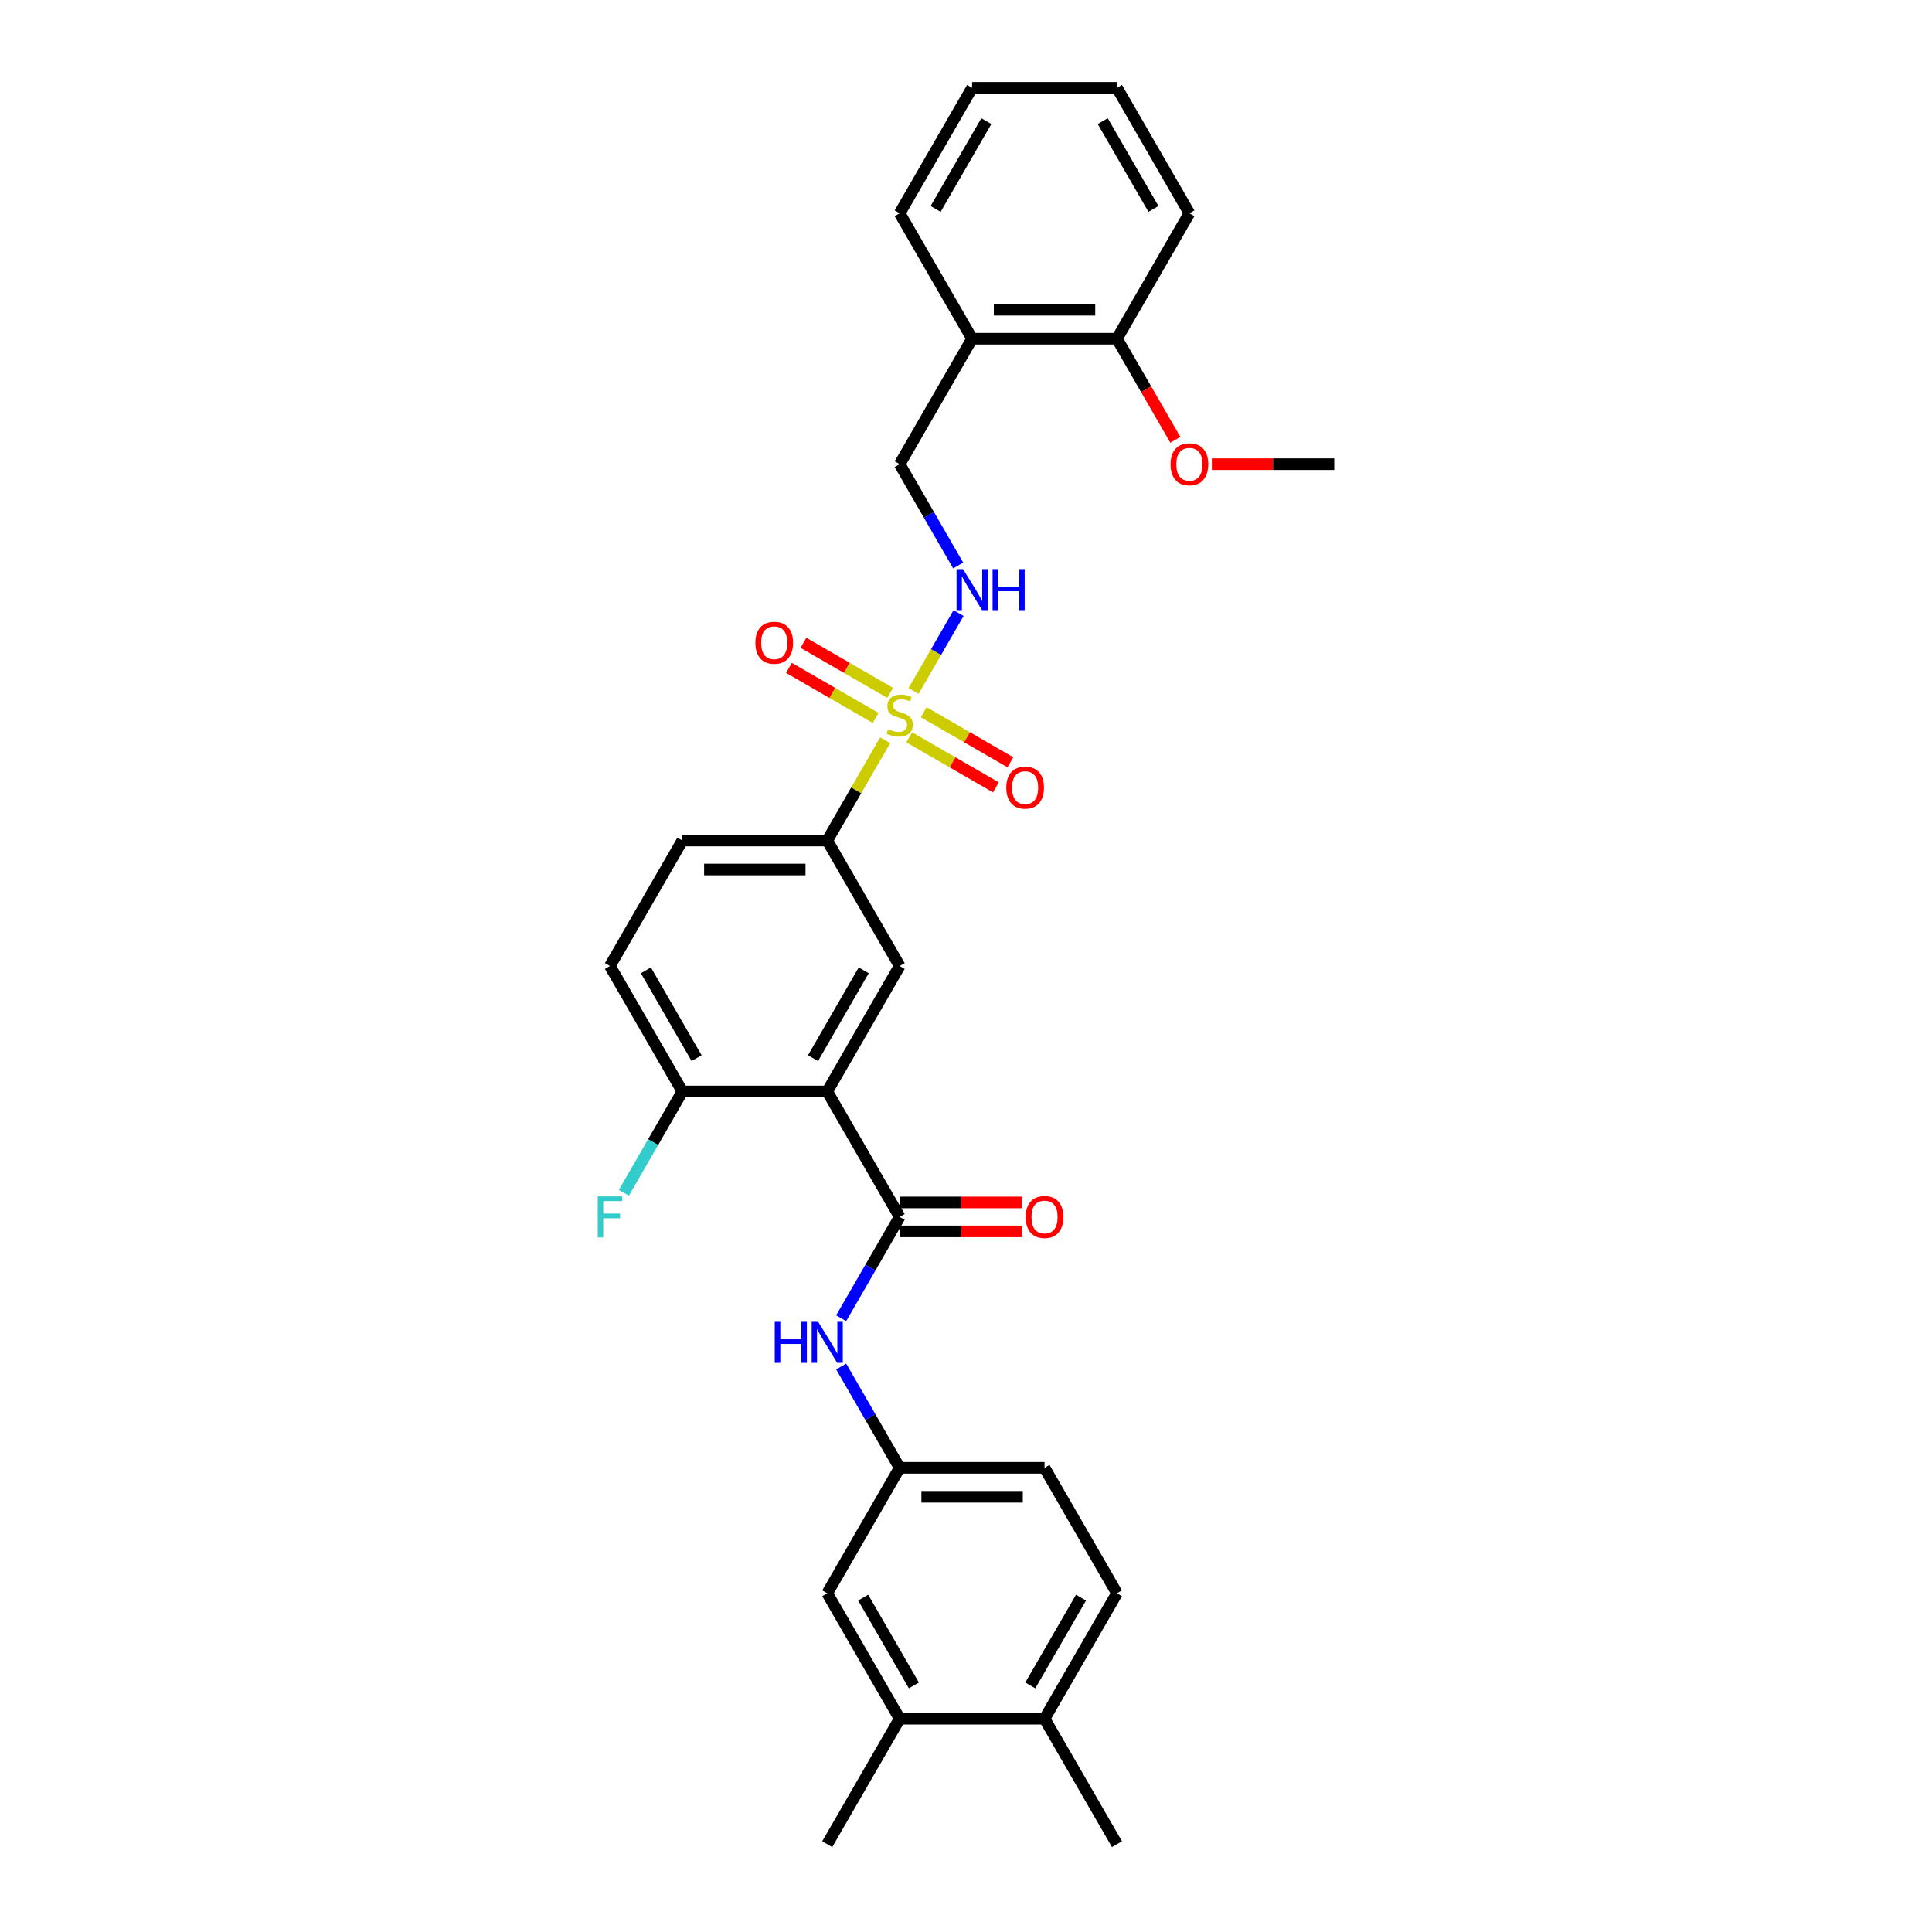 <?xml version='1.0' encoding='iso-8859-1'?>
<svg version='1.1' baseProfile='full'
              xmlns='http://www.w3.org/2000/svg'
                      xmlns:rdkit='http://www.rdkit.org/xml'
                      xmlns:xlink='http://www.w3.org/1999/xlink'
                  xml:space='preserve'
width='1000px' height='1000px' viewBox='0 0 1000 1000'>
<!-- END OF HEADER -->
<rect style='opacity:1.0;fill:#FFFFFF;stroke:none' width='1000' height='1000' x='0' y='0'> </rect>
<path class='bond-2' d='M 458.143,383.161 L 443.159,409.113' style='fill:none;fill-rule:evenodd;stroke:#CCCC00;stroke-width:6px;stroke-linecap:butt;stroke-linejoin:miter;stroke-opacity:1' />
<path class='bond-2' d='M 443.159,409.113 L 428.176,435.065' style='fill:none;fill-rule:evenodd;stroke:#000000;stroke-width:6px;stroke-linecap:butt;stroke-linejoin:miter;stroke-opacity:1' />
<path class='bond-4' d='M 472.861,357.668 L 484.507,337.497' style='fill:none;fill-rule:evenodd;stroke:#CCCC00;stroke-width:6px;stroke-linecap:butt;stroke-linejoin:miter;stroke-opacity:1' />
<path class='bond-4' d='M 484.507,337.497 L 496.152,317.327' style='fill:none;fill-rule:evenodd;stroke:#0000FF;stroke-width:6px;stroke-linecap:butt;stroke-linejoin:miter;stroke-opacity:1' />
<path class='bond-7' d='M 470.6,381.636 L 493.041,394.592' style='fill:none;fill-rule:evenodd;stroke:#CCCC00;stroke-width:6px;stroke-linecap:butt;stroke-linejoin:miter;stroke-opacity:1' />
<path class='bond-7' d='M 493.041,394.592 L 515.481,407.548' style='fill:none;fill-rule:evenodd;stroke:#FF0000;stroke-width:6px;stroke-linecap:butt;stroke-linejoin:miter;stroke-opacity:1' />
<path class='bond-7' d='M 478.098,368.649 L 500.539,381.605' style='fill:none;fill-rule:evenodd;stroke:#CCCC00;stroke-width:6px;stroke-linecap:butt;stroke-linejoin:miter;stroke-opacity:1' />
<path class='bond-7' d='M 500.539,381.605 L 522.979,394.561' style='fill:none;fill-rule:evenodd;stroke:#FF0000;stroke-width:6px;stroke-linecap:butt;stroke-linejoin:miter;stroke-opacity:1' />
<path class='bond-8' d='M 460.733,358.623 L 438.292,345.667' style='fill:none;fill-rule:evenodd;stroke:#CCCC00;stroke-width:6px;stroke-linecap:butt;stroke-linejoin:miter;stroke-opacity:1' />
<path class='bond-8' d='M 438.292,345.667 L 415.852,332.711' style='fill:none;fill-rule:evenodd;stroke:#FF0000;stroke-width:6px;stroke-linecap:butt;stroke-linejoin:miter;stroke-opacity:1' />
<path class='bond-8' d='M 453.235,371.61 L 430.794,358.654' style='fill:none;fill-rule:evenodd;stroke:#CCCC00;stroke-width:6px;stroke-linecap:butt;stroke-linejoin:miter;stroke-opacity:1' />
<path class='bond-8' d='M 430.794,358.654 L 408.354,345.698' style='fill:none;fill-rule:evenodd;stroke:#FF0000;stroke-width:6px;stroke-linecap:butt;stroke-linejoin:miter;stroke-opacity:1' />
<path class='bond-0' d='M 428.176,564.935 L 465.666,500' style='fill:none;fill-rule:evenodd;stroke:#000000;stroke-width:6px;stroke-linecap:butt;stroke-linejoin:miter;stroke-opacity:1' />
<path class='bond-0' d='M 420.813,547.697 L 447.056,502.242' style='fill:none;fill-rule:evenodd;stroke:#000000;stroke-width:6px;stroke-linecap:butt;stroke-linejoin:miter;stroke-opacity:1' />
<path class='bond-1' d='M 428.176,564.935 L 465.666,629.87' style='fill:none;fill-rule:evenodd;stroke:#000000;stroke-width:6px;stroke-linecap:butt;stroke-linejoin:miter;stroke-opacity:1' />
<path class='bond-30' d='M 428.176,564.935 L 353.196,564.935' style='fill:none;fill-rule:evenodd;stroke:#000000;stroke-width:6px;stroke-linecap:butt;stroke-linejoin:miter;stroke-opacity:1' />
<path class='bond-5' d='M 465.666,629.87 L 450.527,656.092' style='fill:none;fill-rule:evenodd;stroke:#000000;stroke-width:6px;stroke-linecap:butt;stroke-linejoin:miter;stroke-opacity:1' />
<path class='bond-5' d='M 450.527,656.092 L 435.388,682.313' style='fill:none;fill-rule:evenodd;stroke:#0000FF;stroke-width:6px;stroke-linecap:butt;stroke-linejoin:miter;stroke-opacity:1' />
<path class='bond-12' d='M 465.666,637.368 L 497.346,637.368' style='fill:none;fill-rule:evenodd;stroke:#000000;stroke-width:6px;stroke-linecap:butt;stroke-linejoin:miter;stroke-opacity:1' />
<path class='bond-12' d='M 497.346,637.368 L 529.025,637.368' style='fill:none;fill-rule:evenodd;stroke:#FF0000;stroke-width:6px;stroke-linecap:butt;stroke-linejoin:miter;stroke-opacity:1' />
<path class='bond-12' d='M 465.666,622.372 L 497.346,622.372' style='fill:none;fill-rule:evenodd;stroke:#000000;stroke-width:6px;stroke-linecap:butt;stroke-linejoin:miter;stroke-opacity:1' />
<path class='bond-12' d='M 497.346,622.372 L 529.025,622.372' style='fill:none;fill-rule:evenodd;stroke:#FF0000;stroke-width:6px;stroke-linecap:butt;stroke-linejoin:miter;stroke-opacity:1' />
<path class='bond-3' d='M 428.176,435.065 L 465.666,500' style='fill:none;fill-rule:evenodd;stroke:#000000;stroke-width:6px;stroke-linecap:butt;stroke-linejoin:miter;stroke-opacity:1' />
<path class='bond-16' d='M 428.176,435.065 L 353.196,435.065' style='fill:none;fill-rule:evenodd;stroke:#000000;stroke-width:6px;stroke-linecap:butt;stroke-linejoin:miter;stroke-opacity:1' />
<path class='bond-16' d='M 416.929,450.061 L 364.443,450.061' style='fill:none;fill-rule:evenodd;stroke:#000000;stroke-width:6px;stroke-linecap:butt;stroke-linejoin:miter;stroke-opacity:1' />
<path class='bond-13' d='M 495.945,292.703 L 480.805,266.481' style='fill:none;fill-rule:evenodd;stroke:#0000FF;stroke-width:6px;stroke-linecap:butt;stroke-linejoin:miter;stroke-opacity:1' />
<path class='bond-13' d='M 480.805,266.481 L 465.666,240.26' style='fill:none;fill-rule:evenodd;stroke:#000000;stroke-width:6px;stroke-linecap:butt;stroke-linejoin:miter;stroke-opacity:1' />
<path class='bond-11' d='M 435.388,707.297 L 450.527,733.519' style='fill:none;fill-rule:evenodd;stroke:#0000FF;stroke-width:6px;stroke-linecap:butt;stroke-linejoin:miter;stroke-opacity:1' />
<path class='bond-11' d='M 450.527,733.519 L 465.666,759.74' style='fill:none;fill-rule:evenodd;stroke:#000000;stroke-width:6px;stroke-linecap:butt;stroke-linejoin:miter;stroke-opacity:1' />
<path class='bond-6' d='M 353.196,564.935 L 315.705,500' style='fill:none;fill-rule:evenodd;stroke:#000000;stroke-width:6px;stroke-linecap:butt;stroke-linejoin:miter;stroke-opacity:1' />
<path class='bond-6' d='M 360.559,547.697 L 334.316,502.242' style='fill:none;fill-rule:evenodd;stroke:#000000;stroke-width:6px;stroke-linecap:butt;stroke-linejoin:miter;stroke-opacity:1' />
<path class='bond-21' d='M 353.196,564.935 L 338.056,591.157' style='fill:none;fill-rule:evenodd;stroke:#000000;stroke-width:6px;stroke-linecap:butt;stroke-linejoin:miter;stroke-opacity:1' />
<path class='bond-21' d='M 338.056,591.157 L 322.917,617.378' style='fill:none;fill-rule:evenodd;stroke:#33CCCC;stroke-width:6px;stroke-linecap:butt;stroke-linejoin:miter;stroke-opacity:1' />
<path class='bond-9' d='M 503.157,175.325 L 465.666,240.26' style='fill:none;fill-rule:evenodd;stroke:#000000;stroke-width:6px;stroke-linecap:butt;stroke-linejoin:miter;stroke-opacity:1' />
<path class='bond-17' d='M 503.157,175.325 L 578.137,175.325' style='fill:none;fill-rule:evenodd;stroke:#000000;stroke-width:6px;stroke-linecap:butt;stroke-linejoin:miter;stroke-opacity:1' />
<path class='bond-17' d='M 514.404,160.329 L 566.89,160.329' style='fill:none;fill-rule:evenodd;stroke:#000000;stroke-width:6px;stroke-linecap:butt;stroke-linejoin:miter;stroke-opacity:1' />
<path class='bond-23' d='M 503.157,175.325 L 465.666,110.39' style='fill:none;fill-rule:evenodd;stroke:#000000;stroke-width:6px;stroke-linecap:butt;stroke-linejoin:miter;stroke-opacity:1' />
<path class='bond-10' d='M 465.666,889.61 L 428.176,824.675' style='fill:none;fill-rule:evenodd;stroke:#000000;stroke-width:6px;stroke-linecap:butt;stroke-linejoin:miter;stroke-opacity:1' />
<path class='bond-10' d='M 473.03,872.372 L 446.787,826.918' style='fill:none;fill-rule:evenodd;stroke:#000000;stroke-width:6px;stroke-linecap:butt;stroke-linejoin:miter;stroke-opacity:1' />
<path class='bond-24' d='M 465.666,889.61 L 428.176,954.545' style='fill:none;fill-rule:evenodd;stroke:#000000;stroke-width:6px;stroke-linecap:butt;stroke-linejoin:miter;stroke-opacity:1' />
<path class='bond-32' d='M 465.666,889.61 L 540.647,889.61' style='fill:none;fill-rule:evenodd;stroke:#000000;stroke-width:6px;stroke-linecap:butt;stroke-linejoin:miter;stroke-opacity:1' />
<path class='bond-14' d='M 465.666,759.74 L 428.176,824.675' style='fill:none;fill-rule:evenodd;stroke:#000000;stroke-width:6px;stroke-linecap:butt;stroke-linejoin:miter;stroke-opacity:1' />
<path class='bond-20' d='M 465.666,759.74 L 540.647,759.74' style='fill:none;fill-rule:evenodd;stroke:#000000;stroke-width:6px;stroke-linecap:butt;stroke-linejoin:miter;stroke-opacity:1' />
<path class='bond-20' d='M 476.913,774.736 L 529.4,774.736' style='fill:none;fill-rule:evenodd;stroke:#000000;stroke-width:6px;stroke-linecap:butt;stroke-linejoin:miter;stroke-opacity:1' />
<path class='bond-15' d='M 540.647,889.61 L 578.137,824.675' style='fill:none;fill-rule:evenodd;stroke:#000000;stroke-width:6px;stroke-linecap:butt;stroke-linejoin:miter;stroke-opacity:1' />
<path class='bond-15' d='M 533.283,872.372 L 559.527,826.918' style='fill:none;fill-rule:evenodd;stroke:#000000;stroke-width:6px;stroke-linecap:butt;stroke-linejoin:miter;stroke-opacity:1' />
<path class='bond-25' d='M 540.647,889.61 L 578.137,954.545' style='fill:none;fill-rule:evenodd;stroke:#000000;stroke-width:6px;stroke-linecap:butt;stroke-linejoin:miter;stroke-opacity:1' />
<path class='bond-18' d='M 353.196,435.065 L 315.705,500' style='fill:none;fill-rule:evenodd;stroke:#000000;stroke-width:6px;stroke-linecap:butt;stroke-linejoin:miter;stroke-opacity:1' />
<path class='bond-22' d='M 578.137,175.325 L 593.242,201.486' style='fill:none;fill-rule:evenodd;stroke:#000000;stroke-width:6px;stroke-linecap:butt;stroke-linejoin:miter;stroke-opacity:1' />
<path class='bond-22' d='M 593.242,201.486 L 608.346,227.648' style='fill:none;fill-rule:evenodd;stroke:#FF0000;stroke-width:6px;stroke-linecap:butt;stroke-linejoin:miter;stroke-opacity:1' />
<path class='bond-26' d='M 578.137,175.325 L 615.628,110.39' style='fill:none;fill-rule:evenodd;stroke:#000000;stroke-width:6px;stroke-linecap:butt;stroke-linejoin:miter;stroke-opacity:1' />
<path class='bond-19' d='M 578.137,824.675 L 540.647,759.74' style='fill:none;fill-rule:evenodd;stroke:#000000;stroke-width:6px;stroke-linecap:butt;stroke-linejoin:miter;stroke-opacity:1' />
<path class='bond-27' d='M 627.249,240.26 L 658.929,240.26' style='fill:none;fill-rule:evenodd;stroke:#FF0000;stroke-width:6px;stroke-linecap:butt;stroke-linejoin:miter;stroke-opacity:1' />
<path class='bond-27' d='M 658.929,240.26 L 690.608,240.26' style='fill:none;fill-rule:evenodd;stroke:#000000;stroke-width:6px;stroke-linecap:butt;stroke-linejoin:miter;stroke-opacity:1' />
<path class='bond-28' d='M 465.666,110.39 L 503.157,45.455' style='fill:none;fill-rule:evenodd;stroke:#000000;stroke-width:6px;stroke-linecap:butt;stroke-linejoin:miter;stroke-opacity:1' />
<path class='bond-28' d='M 484.277,108.147 L 510.52,62.693' style='fill:none;fill-rule:evenodd;stroke:#000000;stroke-width:6px;stroke-linecap:butt;stroke-linejoin:miter;stroke-opacity:1' />
<path class='bond-31' d='M 615.628,110.39 L 578.137,45.455' style='fill:none;fill-rule:evenodd;stroke:#000000;stroke-width:6px;stroke-linecap:butt;stroke-linejoin:miter;stroke-opacity:1' />
<path class='bond-31' d='M 597.017,108.147 L 570.774,62.693' style='fill:none;fill-rule:evenodd;stroke:#000000;stroke-width:6px;stroke-linecap:butt;stroke-linejoin:miter;stroke-opacity:1' />
<path class='bond-29' d='M 503.157,45.455 L 578.137,45.455' style='fill:none;fill-rule:evenodd;stroke:#000000;stroke-width:6px;stroke-linecap:butt;stroke-linejoin:miter;stroke-opacity:1' />
<path  class='atom-0' d='M 459.668 377.418
Q 459.908 377.508, 460.898 377.928
Q 461.887 378.348, 462.967 378.618
Q 464.077 378.858, 465.157 378.858
Q 467.166 378.858, 468.336 377.898
Q 469.505 376.908, 469.505 375.199
Q 469.505 374.029, 468.906 373.309
Q 468.336 372.589, 467.436 372.199
Q 466.536 371.809, 465.037 371.36
Q 463.147 370.79, 462.007 370.25
Q 460.898 369.71, 460.088 368.57
Q 459.308 367.431, 459.308 365.511
Q 459.308 362.842, 461.108 361.192
Q 462.937 359.543, 466.536 359.543
Q 468.996 359.543, 471.785 360.712
L 471.095 363.022
Q 468.546 361.972, 466.626 361.972
Q 464.557 361.972, 463.417 362.842
Q 462.277 363.682, 462.307 365.151
Q 462.307 366.291, 462.877 366.981
Q 463.477 367.671, 464.317 368.06
Q 465.187 368.45, 466.626 368.9
Q 468.546 369.5, 469.685 370.1
Q 470.825 370.7, 471.635 371.929
Q 472.475 373.129, 472.475 375.199
Q 472.475 378.138, 470.495 379.727
Q 468.546 381.287, 465.277 381.287
Q 463.387 381.287, 461.947 380.867
Q 460.538 380.477, 458.858 379.787
L 459.668 377.418
' fill='#CCCC00'/>
<path  class='atom-5' d='M 498.463 294.578
L 505.421 305.825
Q 506.111 306.934, 507.221 308.944
Q 508.33 310.953, 508.39 311.073
L 508.39 294.578
L 511.21 294.578
L 511.21 315.812
L 508.3 315.812
L 500.832 303.515
Q 499.963 302.076, 499.033 300.426
Q 498.133 298.776, 497.863 298.267
L 497.863 315.812
L 495.104 315.812
L 495.104 294.578
L 498.463 294.578
' fill='#0000FF'/>
<path  class='atom-5' d='M 513.759 294.578
L 516.638 294.578
L 516.638 303.605
L 527.495 303.605
L 527.495 294.578
L 530.375 294.578
L 530.375 315.812
L 527.495 315.812
L 527.495 306.005
L 516.638 306.005
L 516.638 315.812
L 513.759 315.812
L 513.759 294.578
' fill='#0000FF'/>
<path  class='atom-6' d='M 401.018 684.188
L 403.897 684.188
L 403.897 693.216
L 414.755 693.216
L 414.755 684.188
L 417.634 684.188
L 417.634 705.422
L 414.755 705.422
L 414.755 695.615
L 403.897 695.615
L 403.897 705.422
L 401.018 705.422
L 401.018 684.188
' fill='#0000FF'/>
<path  class='atom-6' d='M 423.482 684.188
L 430.441 695.435
Q 431.13 696.545, 432.24 698.554
Q 433.35 700.564, 433.41 700.684
L 433.41 684.188
L 436.229 684.188
L 436.229 705.422
L 433.32 705.422
L 425.852 693.126
Q 424.982 691.686, 424.052 690.036
Q 423.152 688.387, 422.882 687.877
L 422.882 705.422
L 420.123 705.422
L 420.123 684.188
L 423.482 684.188
' fill='#0000FF'/>
<path  class='atom-8' d='M 520.854 407.68
Q 520.854 402.581, 523.373 399.732
Q 525.893 396.883, 530.601 396.883
Q 535.31 396.883, 537.83 399.732
Q 540.349 402.581, 540.349 407.68
Q 540.349 412.839, 537.8 415.778
Q 535.25 418.687, 530.601 418.687
Q 525.923 418.687, 523.373 415.778
Q 520.854 412.869, 520.854 407.68
M 530.601 416.288
Q 533.841 416.288, 535.58 414.128
Q 537.35 411.939, 537.35 407.68
Q 537.35 403.511, 535.58 401.412
Q 533.841 399.282, 530.601 399.282
Q 527.362 399.282, 525.593 401.382
Q 523.853 403.481, 523.853 407.68
Q 523.853 411.969, 525.593 414.128
Q 527.362 416.288, 530.601 416.288
' fill='#FF0000'/>
<path  class='atom-9' d='M 390.984 332.7
Q 390.984 327.601, 393.503 324.752
Q 396.023 321.902, 400.731 321.902
Q 405.44 321.902, 407.959 324.752
Q 410.479 327.601, 410.479 332.7
Q 410.479 337.858, 407.929 340.797
Q 405.38 343.707, 400.731 343.707
Q 396.053 343.707, 393.503 340.797
Q 390.984 337.888, 390.984 332.7
M 400.731 341.307
Q 403.97 341.307, 405.71 339.148
Q 407.48 336.958, 407.48 332.7
Q 407.48 328.531, 405.71 326.431
Q 403.97 324.302, 400.731 324.302
Q 397.492 324.302, 395.723 326.401
Q 393.983 328.501, 393.983 332.7
Q 393.983 336.988, 395.723 339.148
Q 397.492 341.307, 400.731 341.307
' fill='#FF0000'/>
<path  class='atom-13' d='M 530.899 629.93
Q 530.899 624.831, 533.419 621.982
Q 535.938 619.133, 540.647 619.133
Q 545.356 619.133, 547.875 621.982
Q 550.394 624.831, 550.394 629.93
Q 550.394 635.089, 547.845 638.028
Q 545.296 640.937, 540.647 640.937
Q 535.968 640.937, 533.419 638.028
Q 530.899 635.119, 530.899 629.93
M 540.647 638.538
Q 543.886 638.538, 545.626 636.378
Q 547.395 634.189, 547.395 629.93
Q 547.395 625.761, 545.626 623.662
Q 543.886 621.532, 540.647 621.532
Q 537.408 621.532, 535.638 623.632
Q 533.899 625.731, 533.899 629.93
Q 533.899 634.219, 535.638 636.378
Q 537.408 638.538, 540.647 638.538
' fill='#FF0000'/>
<path  class='atom-22' d='M 309.392 619.253
L 322.019 619.253
L 322.019 621.682
L 312.241 621.682
L 312.241 628.131
L 320.939 628.131
L 320.939 630.59
L 312.241 630.59
L 312.241 640.487
L 309.392 640.487
L 309.392 619.253
' fill='#33CCCC'/>
<path  class='atom-23' d='M 605.88 240.32
Q 605.88 235.221, 608.399 232.372
Q 610.919 229.523, 615.628 229.523
Q 620.336 229.523, 622.856 232.372
Q 625.375 235.221, 625.375 240.32
Q 625.375 245.478, 622.826 248.418
Q 620.276 251.327, 615.628 251.327
Q 610.949 251.327, 608.399 248.418
Q 605.88 245.508, 605.88 240.32
M 615.628 248.927
Q 618.867 248.927, 620.606 246.768
Q 622.376 244.579, 622.376 240.32
Q 622.376 236.151, 620.606 234.051
Q 618.867 231.922, 615.628 231.922
Q 612.388 231.922, 610.619 234.021
Q 608.879 236.121, 608.879 240.32
Q 608.879 244.609, 610.619 246.768
Q 612.388 248.927, 615.628 248.927
' fill='#FF0000'/>
</svg>
